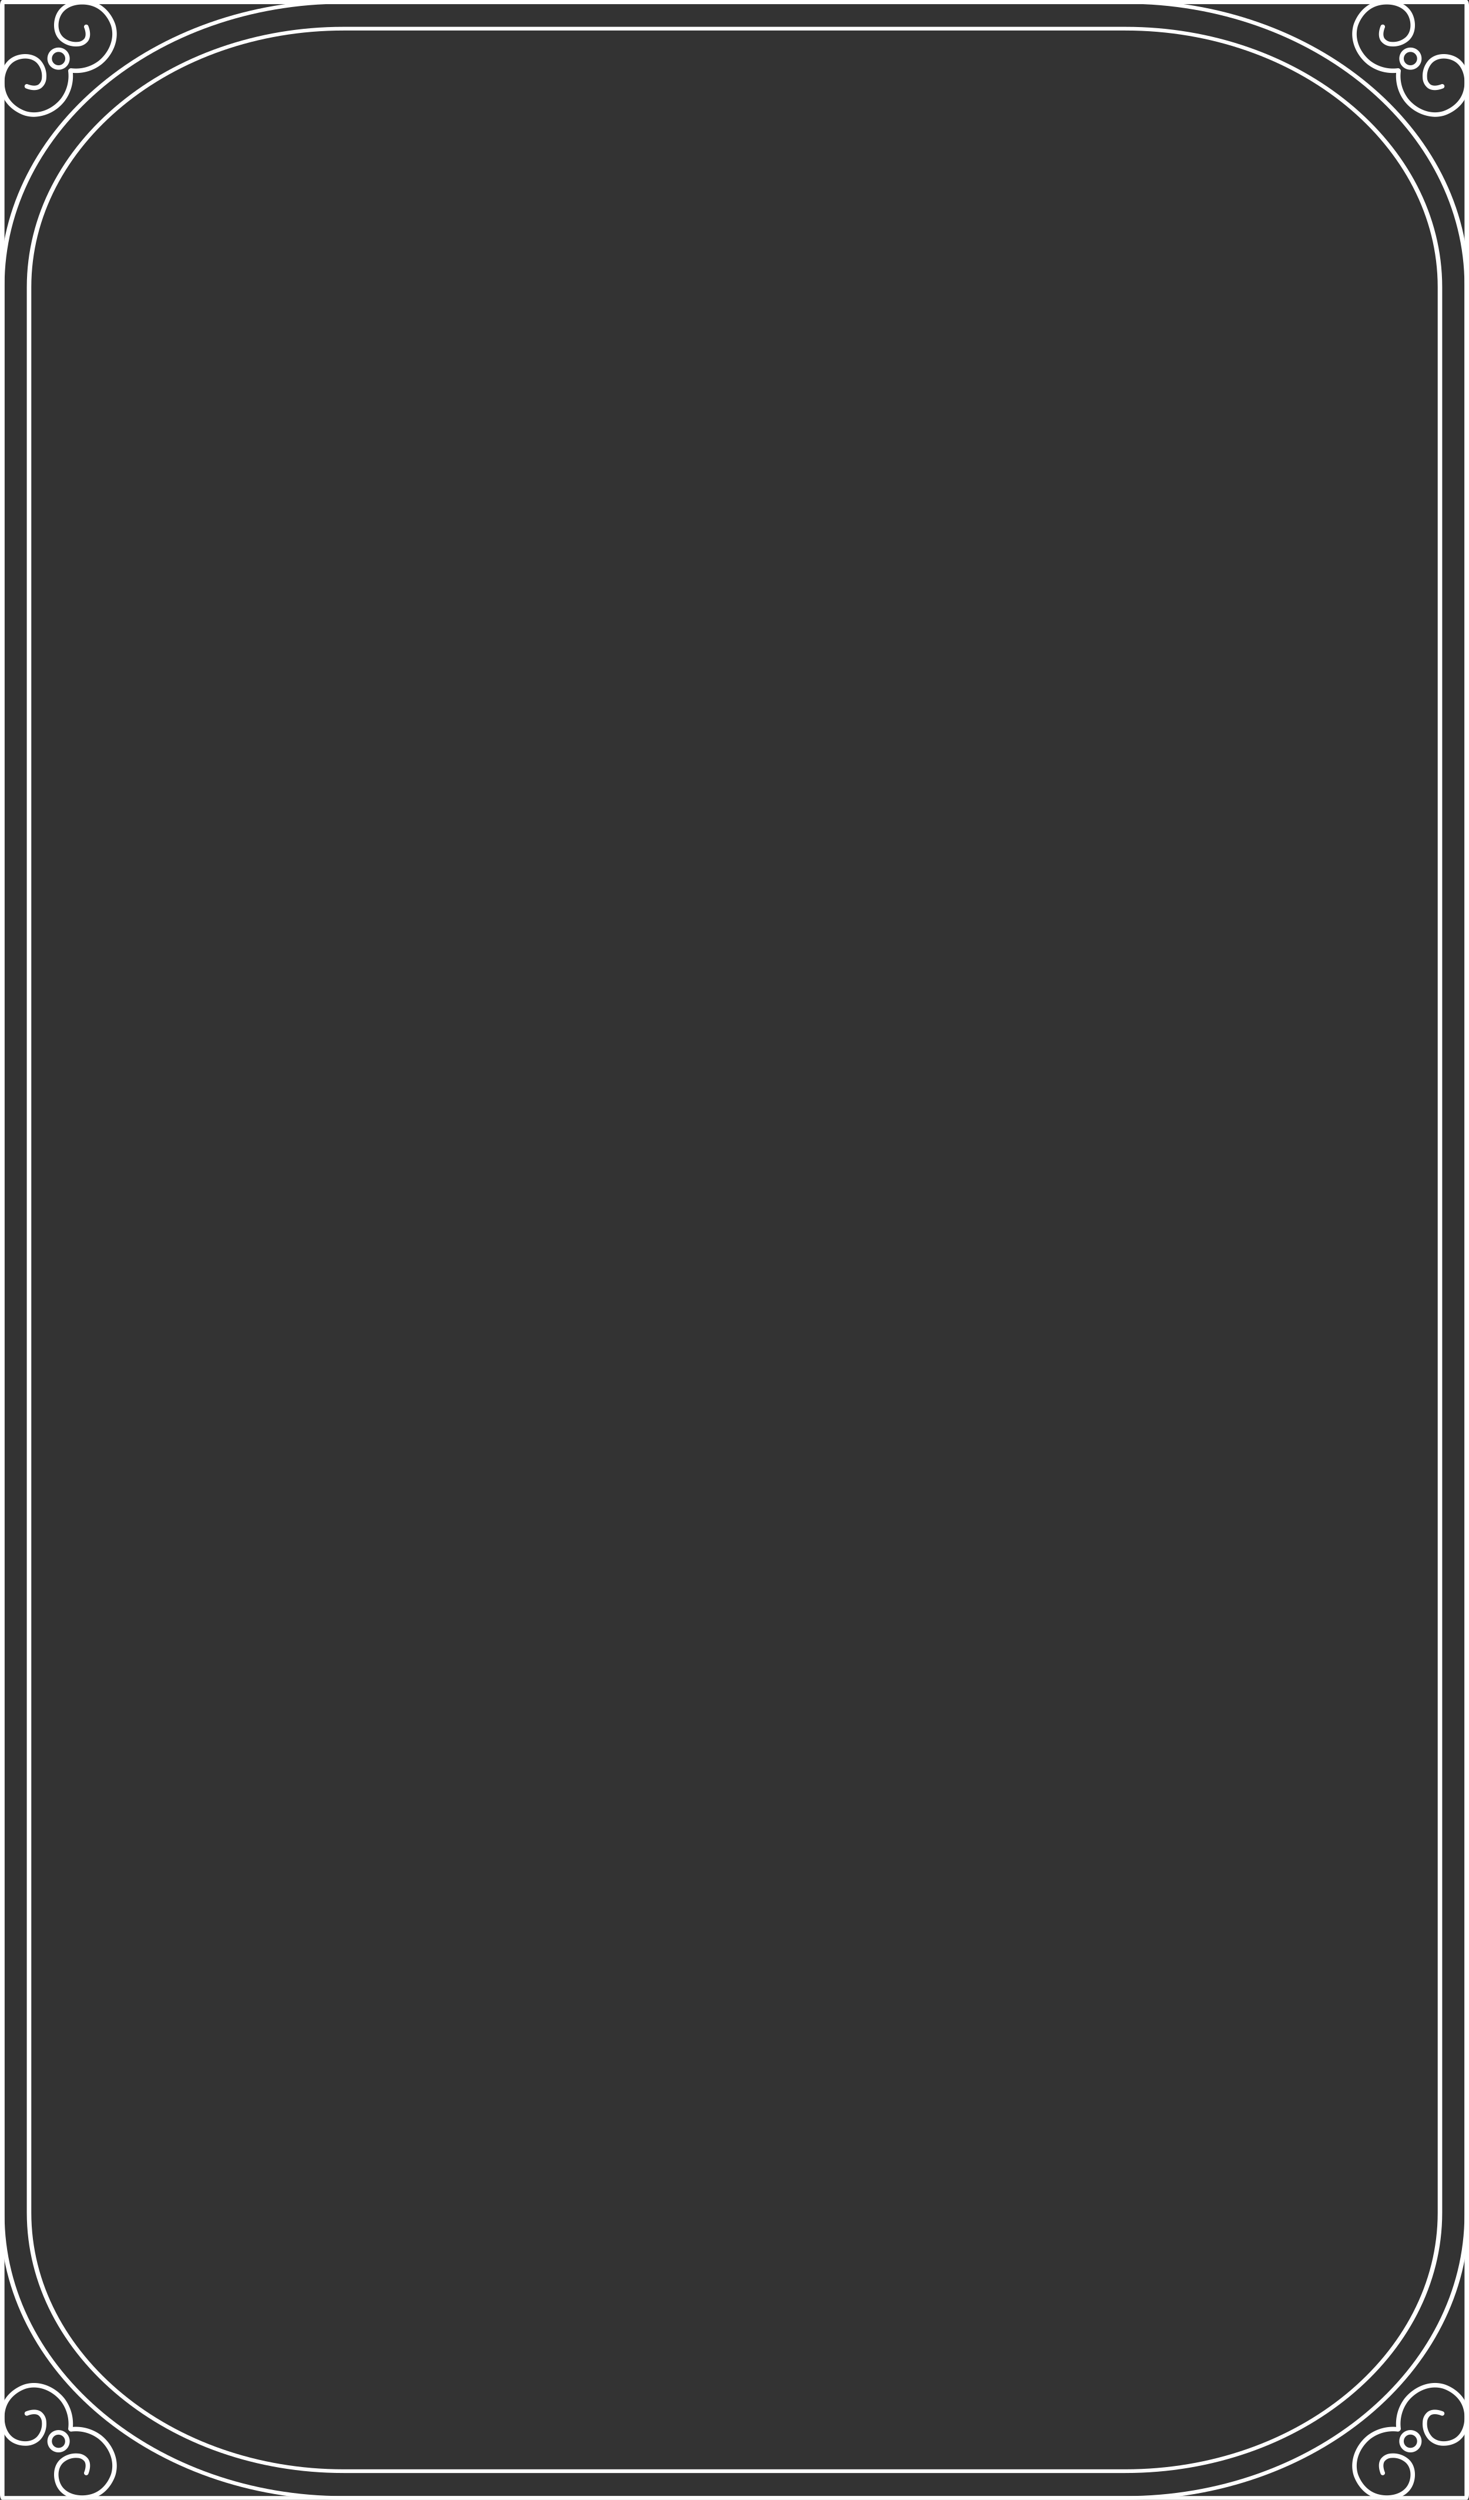 <?xml version="1.0" encoding="UTF-8"?> <svg xmlns="http://www.w3.org/2000/svg" width="629.774" height="1071.048" viewBox="0 0 629.774 1071.048"><rect x="0" y="0" width="629.774" height="1071.048" fill="#333333" stroke="none"/><g id="moldura_vertical" transform="translate(-13182 -8144)"><path id="Caminho_7289" data-name="Caminho 7289" d="M484.36,2299.908H149.217c-81.231,0-147.316-54.88-147.316-122.336V1351.2c0-67.457,66.085-122.336,147.316-122.336H484.36c81.229,0,147.315,54.879,147.315,122.336v826.376c0,67.456-66.086,122.336-147.315,122.336M149.217,1230.46c-80.168,0-145.388,54.162-145.388,120.736v826.376c0,66.574,65.221,120.736,145.388,120.736H484.36c80.167,0,145.386-54.162,145.386-120.736V1351.2c0-66.574-65.22-120.736-145.386-120.736Z" transform="translate(13180.1 6915.14)" fill="#fff"></path><path id="Caminho_7290" data-name="Caminho 7290" d="M485.59,2289.612H150.375c-74.875,0-135.789-50.03-135.789-111.525V1353.072c0-61.5,60.915-111.526,135.789-111.526H485.59c74.874,0,135.788,50.03,135.788,111.526v825.015c0,61.5-60.915,111.525-135.788,111.525M150.375,1243.128c-73.811,0-133.861,49.321-133.861,109.943v825.015c0,60.622,60.05,109.942,133.861,109.942H485.59c73.811,0,133.861-49.32,133.861-109.942V1353.072c0-60.623-60.049-109.943-133.861-109.943Z" transform="translate(13178.905 6913.945)" fill="#fff"></path><path id="Caminho_7291" data-name="Caminho 7291" d="M16.471,1281.331a14.011,14.011,0,0,1-3.845-.535c-.314-.089-7.685-2.261-10-9.472-1.731-5.39-.43-12.675,4.745-15.537,3.348-1.851,8.611-2.066,11.764,1.182a10.1,10.1,0,0,1,2.622,7.75,5.756,5.756,0,0,1-2.261,4.32c-2.246,1.541-5.263.581-6.461.1a.958.958,0,0,1,.718-1.777c.708.284,3.137,1.141,4.659.1a3.9,3.9,0,0,0,1.438-2.929,8.229,8.229,0,0,0-2.089-6.226c-2.492-2.566-6.735-2.347-9.462-.842-4.312,2.384-5.343,8.622-3.848,13.274,2.006,6.246,8.427,8.139,8.7,8.216,6,1.7,11.8-1.531,14.9-5.482a16.076,16.076,0,0,0,3.088-11.674.958.958,0,1,1,1.9-.232,18,18,0,0,1-3.482,13.088,17.25,17.25,0,0,1-13.09,6.679" transform="translate(13180.1 6912.731)" fill="#fff"></path><path id="Caminho_7292" data-name="Caminho 7292" d="M36.814,1260.132a18.5,18.5,0,0,1-2.208-.13.959.959,0,0,1,.231-1.9,16.024,16.024,0,0,0,11.675-3.086c3.952-3.1,7.18-8.916,5.481-14.9-.077-.274-1.944-6.686-8.215-8.7-4.653-1.5-10.89-.464-13.272,3.847-1.508,2.729-1.727,6.971.84,9.462a8.16,8.16,0,0,0,6.225,2.089,3.9,3.9,0,0,0,2.93-1.439c1.043-1.518.189-3.948-.1-4.656a.958.958,0,1,1,1.776-.718c.484,1.195,1.441,4.216-.1,6.46a5.766,5.766,0,0,1-4.322,2.262,10.119,10.119,0,0,1-7.75-2.62c-3.249-3.155-3.034-8.417-1.182-11.766,2.861-5.175,10.147-6.474,15.535-4.746,7.241,2.327,9.387,9.693,9.474,10,1.94,6.841-1.687,13.436-6.142,16.933a17.539,17.539,0,0,1-10.881,3.612" transform="translate(13177.69 6915.139)" fill="#fff"></path><path id="Caminho_7293" data-name="Caminho 7293" d="M29.118,1260.858a4.775,4.775,0,0,1-3.378-8.153,4.89,4.89,0,0,1,6.756,0,4.775,4.775,0,0,1-3.378,8.153m0-7.636a2.861,2.861,0,1,0,2.024.838h0a2.838,2.838,0,0,0-2.023-.838" transform="translate(13177.987 6913.022)" fill="#fff"></path><path id="Caminho_7294" data-name="Caminho 7294" d="M655.53,1260.132a17.545,17.545,0,0,1-10.883-3.612c-4.455-3.5-8.082-10.092-6.142-16.936.089-.312,2.251-7.68,9.474-10,5.388-1.729,12.676-.429,15.536,4.746,1.852,3.349,2.066,8.611-1.182,11.766a10.089,10.089,0,0,1-7.75,2.62,5.76,5.76,0,0,1-4.32-2.262c-1.543-2.248-.582-5.267-.1-6.462a.958.958,0,1,1,1.774.722c-.287.706-1.142,3.132-.1,4.654a3.9,3.9,0,0,0,2.93,1.439,8.215,8.215,0,0,0,6.225-2.089c2.567-2.491,2.348-6.732.84-9.462-2.383-4.311-8.618-5.341-13.272-3.847-6.256,2.009-8.139,8.428-8.215,8.7-1.7,5.989,1.529,11.8,5.481,14.9a16.02,16.02,0,0,0,11.676,3.086.968.968,0,0,1,1.066.836.957.957,0,0,1-.834,1.067,18.522,18.522,0,0,1-2.208.13" transform="translate(13123.742 6915.139)" fill="#fff"></path><path id="Caminho_7295" data-name="Caminho 7295" d="M675.415,1281.332a17.249,17.249,0,0,1-13.09-6.679,17.976,17.976,0,0,1-3.482-13.088.958.958,0,1,1,1.9.232,16.058,16.058,0,0,0,3.088,11.673c3.1,3.952,8.908,7.178,14.9,5.482.272-.076,6.693-1.969,8.7-8.215,1.494-4.652.463-10.89-3.848-13.274-2.727-1.506-6.971-1.722-9.463.842a8.23,8.23,0,0,0-2.088,6.226,3.909,3.909,0,0,0,1.438,2.931c1.52,1.038,3.951.186,4.659-.1a.958.958,0,1,1,.717,1.776c-1.2.483-4.215,1.44-6.459-.1a5.768,5.768,0,0,1-2.262-4.321,10.1,10.1,0,0,1,2.621-7.753c3.154-3.248,8.415-3.031,11.764-1.182,5.174,2.861,6.476,10.147,4.745,15.536-2.317,7.211-9.688,9.384-10,9.473a14.134,14.134,0,0,1-3.845.536" transform="translate(13121.79 6912.731)" fill="#fff"></path><path id="Caminho_7296" data-name="Caminho 7296" d="M665.024,1260.857a4.775,4.775,0,0,1-3.378-8.152,4.89,4.89,0,0,1,6.757,0,4.777,4.777,0,0,1,0,6.755h0a4.765,4.765,0,0,1-3.378,1.4m0-7.636a2.86,2.86,0,1,0,2.024.838,2.84,2.84,0,0,0-2.024-.838m2.7,5.562h0Z" transform="translate(13121.646 6913.023)" fill="#fff"></path><path id="Caminho_7297" data-name="Caminho 7297" d="M679.177,1690.966a8.8,8.8,0,0,1-6.425-2.521,10.1,10.1,0,0,1-2.62-7.753,5.754,5.754,0,0,1,2.26-4.318c2.247-1.54,5.268-.58,6.461-.1a.958.958,0,0,1-.718,1.777c-.708-.286-3.138-1.141-4.659-.1a3.9,3.9,0,0,0-1.438,2.928,8.232,8.232,0,0,0,2.088,6.227c2.492,2.565,6.734,2.345,9.464.841,4.309-2.385,5.34-8.622,3.845-13.272-2.005-6.248-8.427-8.14-8.7-8.217-5.994-1.7-11.8,1.533-14.9,5.482a16.058,16.058,0,0,0-3.088,11.674.958.958,0,0,1-1.9.233,17.988,17.988,0,0,1,3.483-13.089c3.5-4.455,10.09-8.088,16.934-6.144.313.09,7.684,2.261,10,9.473,1.731,5.39.429,12.675-4.744,15.535a11.252,11.252,0,0,1-5.34,1.34" transform="translate(13121.79 7500.903)" fill="#fff"></path><path id="Caminho_7298" data-name="Caminho 7298" d="M652.723,1716.1a15.648,15.648,0,0,1-4.744-.722c-7.222-2.321-9.385-9.69-9.474-10-1.94-6.844,1.687-13.437,6.142-16.935a18.007,18.007,0,0,1,13.091-3.482.959.959,0,0,1-.232,1.9,16.052,16.052,0,0,0-11.675,3.085c-3.953,3.1-7.18,8.916-5.482,14.9.077.273,1.96,6.692,8.215,8.7,4.652,1.495,10.889.464,13.273-3.847,1.508-2.728,1.726-6.97-.84-9.461a8.22,8.22,0,0,0-6.225-2.09,3.912,3.912,0,0,0-2.93,1.438c-1.044,1.523-.189,3.949.1,4.655a.958.958,0,1,1-1.775.722c-.485-1.195-1.445-4.213.1-6.461a5.763,5.763,0,0,1,4.319-2.261,10.1,10.1,0,0,1,7.751,2.62c3.249,3.155,3.034,8.417,1.182,11.765-2.075,3.752-6.475,5.467-10.792,5.467" transform="translate(13123.742 7498.95)" fill="#fff"></path><path id="Caminho_7299" data-name="Caminho 7299" d="M665.024,1695.916a4.781,4.781,0,1,1,3.378-1.4,4.741,4.741,0,0,1-3.378,1.4m0-7.638a2.86,2.86,0,0,0-2.024,4.883h0a2.929,2.929,0,0,0,4.046,0,2.859,2.859,0,0,0-2.023-4.883" transform="translate(13121.646 7498.806)" fill="#fff"></path><path id="Caminho_7300" data-name="Caminho 7300" d="M39.618,1716.1c-4.317,0-8.717-1.715-10.792-5.467-1.852-3.349-2.066-8.61,1.182-11.765a10.128,10.128,0,0,1,7.751-2.62,5.769,5.769,0,0,1,4.321,2.261c1.539,2.245.582,5.265.1,6.46a.958.958,0,1,1-1.777-.718c.287-.709,1.141-3.139.1-4.658a3.914,3.914,0,0,0-2.931-1.438,8.146,8.146,0,0,0-6.225,2.09c-2.567,2.491-2.348,6.733-.84,9.461,2.382,4.312,8.617,5.344,13.273,3.847,6.27-2.014,8.138-8.424,8.215-8.7,1.7-5.99-1.529-11.8-5.482-14.906a16.029,16.029,0,0,0-11.674-3.085.959.959,0,0,1-.232-1.9,18.007,18.007,0,0,1,13.09,3.482c4.455,3.5,8.082,10.091,6.142,16.935-.087.311-2.233,7.677-9.474,10a15.647,15.647,0,0,1-4.744.722" transform="translate(13177.691 7498.95)" fill="#fff"></path><path id="Caminho_7301" data-name="Caminho 7301" d="M12.709,1690.967a11.241,11.241,0,0,1-5.34-1.34c-5.174-2.861-6.475-10.146-4.744-15.536,2.315-7.211,9.686-9.383,10-9.473,6.845-1.938,13.438,1.689,16.936,6.144a18,18,0,0,1,3.482,13.089.958.958,0,0,1-1.9-.233,16.076,16.076,0,0,0-3.088-11.674c-3.1-3.951-8.91-7.178-14.906-5.482-.271.077-6.693,1.969-8.7,8.217-1.495,4.651-.464,10.888,3.847,13.273,2.727,1.5,6.971,1.723,9.463-.842a8.225,8.225,0,0,0,2.088-6.227,3.9,3.9,0,0,0-1.438-2.93c-1.517-1.039-3.95-.187-4.658.1a.958.958,0,0,1-.718-1.777c1.194-.482,4.215-1.44,6.46.1a5.757,5.757,0,0,1,2.261,4.322,10.1,10.1,0,0,1-2.621,7.751,8.8,8.8,0,0,1-6.424,2.521" transform="translate(13180.1 7500.903)" fill="#fff"></path><path id="Caminho_7302" data-name="Caminho 7302" d="M29.118,1695.916a4.778,4.778,0,0,1-3.379-8.156h0a4.777,4.777,0,1,1,3.378,8.156m-2.024-6.8a2.863,2.863,0,0,0,0,4.047,2.93,2.93,0,0,0,4.046,0,2.862,2.862,0,0,0-4.046-4.047" transform="translate(13177.987 7498.806)" fill="#fff"></path><path id="Caminho_7303" data-name="Caminho 7303" d="M630.71,2299.908H2.865c-.532,0-.965-1.052-.965-2.353V1231.214c0-1.3.433-2.353.965-2.353H630.71c.533,0,.964,1.052.964,2.353V2297.555c0,1.3-.431,2.353-.964,2.353M3.828,2298.26H629.747V1230.633H3.828Z" transform="translate(13180.1 6915.14)" fill="#fff"></path></g></svg> 